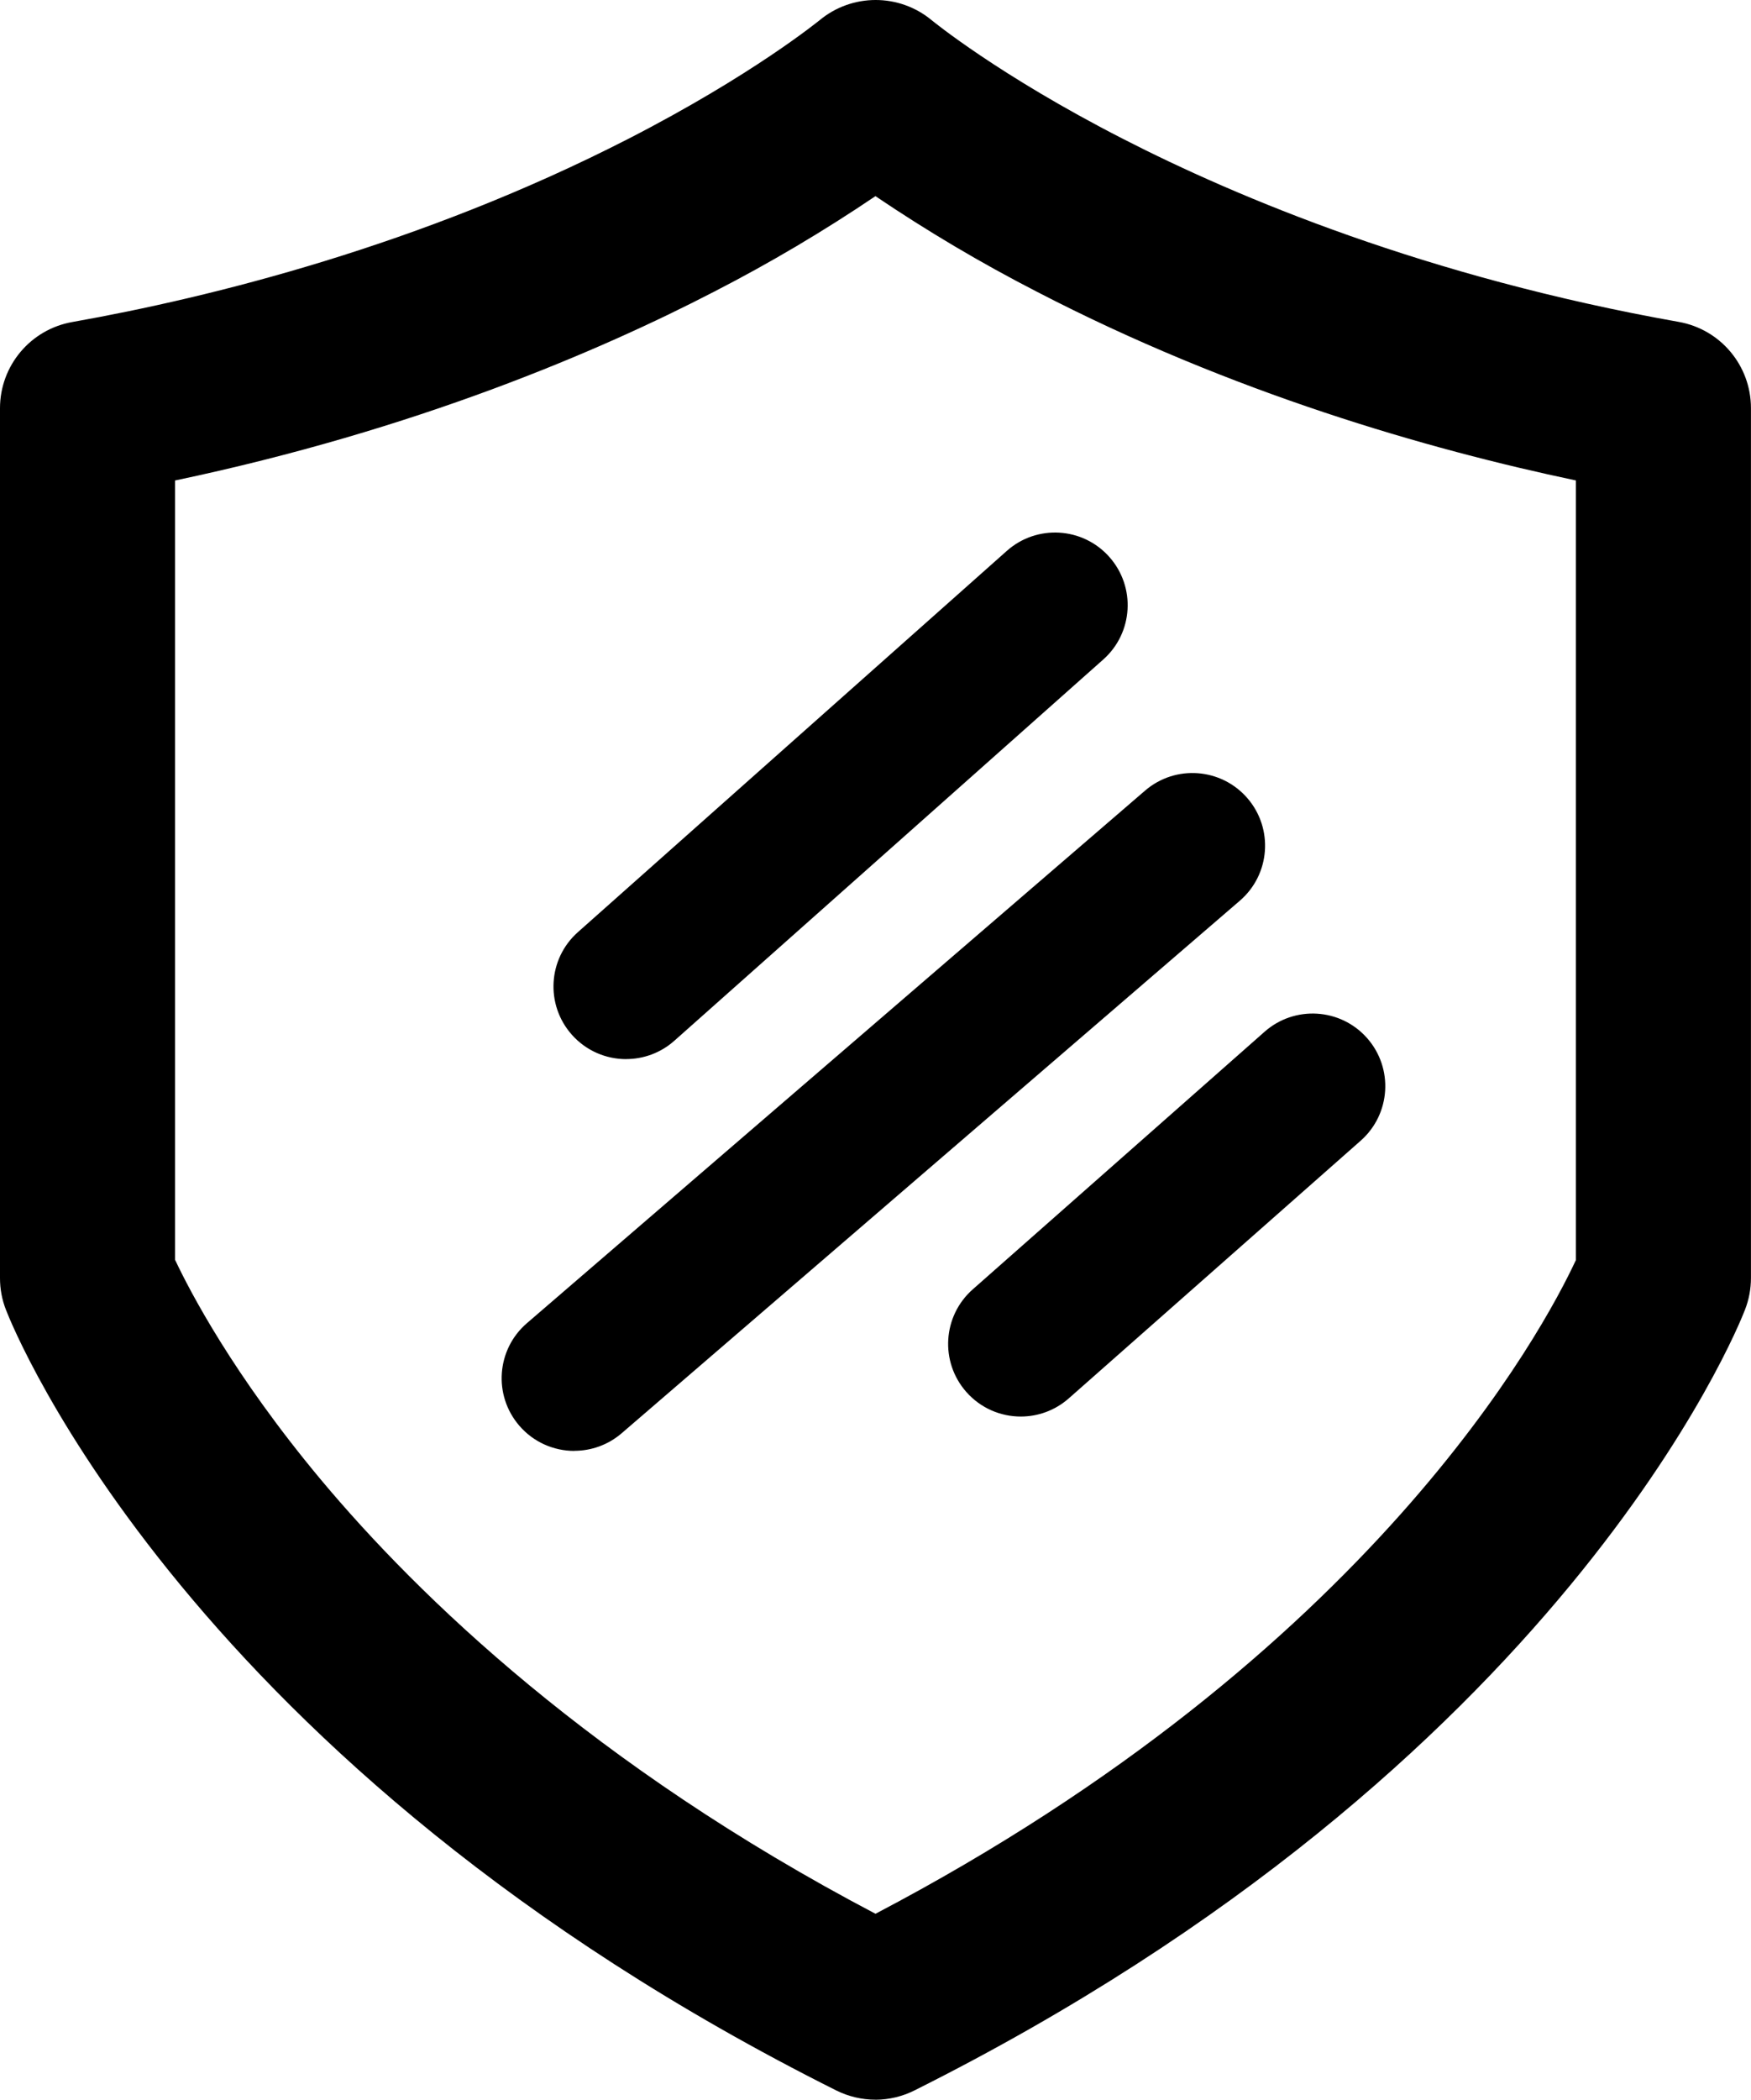 <?xml version="1.0" encoding="UTF-8"?>
<svg id="Layer_2" data-name="Layer 2" xmlns="http://www.w3.org/2000/svg" viewBox="0 0 373.76 448">
  <defs>
    <style>
      .cls-1 {
        stroke-width: 0px;
      }
    </style>
  </defs>
  <g id="Anti-Scratch">
    <g>
      <path class="cls-1" d="m186.87,448c-2.9,0-5.76-.68-8.36-1.97C40.2,376.83,2.79,283.42,1.26,279.44.42,277.3,0,275.01,0,272.71V87.1c0-9.06,6.5-16.81,15.42-18.39,29.63-5.25,74.28-16.34,118.66-39.07,26.62-13.65,40.68-25.2,40.86-25.32,6.94-5.76,17-5.76,23.94,0,.11.08,14.17,11.67,40.79,25.29,24.51,12.57,64.98,29.55,118.66,39.07,8.92,1.58,15.42,9.33,15.42,18.39v185.61c0,2.32-.43,4.61-1.27,6.77-1.52,3.95-38.93,97.35-177.24,166.55-2.6,1.31-5.46,2-8.37,2.01ZM37.38,268.82c3.13,6.64,12.37,24.43,31.04,46.8,21.01,25.13,58.3,61.12,118.46,92.71,105.91-55.55,142.63-124.7,149.5-139.47V102.51c-31.6-6.65-73.43-18.68-115.14-40.31-11.85-6.09-23.33-12.89-34.37-20.35-11.04,7.46-22.52,14.26-34.37,20.35-24.6,12.74-63.77,29.52-115.14,40.32v166.3Z"/>
      <g>
        <g>
          <line class="cls-1" x1="225.21" y1="129.13" x2="133.65" y2="210.48"/>
          <path class="cls-1" d="m133.65,225.98c-4.27,0-8.53-1.76-11.59-5.21-5.69-6.4-5.11-16.2,1.29-21.88l91.56-81.35c6.4-5.69,16.2-5.11,21.88,1.29,5.69,6.4,5.11,16.2-1.29,21.88l-91.56,81.35c-2.95,2.62-6.63,3.91-10.29,3.91Z"/>
        </g>
        <g>
          <line class="cls-1" x1="280.19" y1="231.76" x2="217.88" y2="286.74"/>
          <path class="cls-1" d="m217.89,302.24c-4.29,0-8.56-1.77-11.63-5.25-5.66-6.42-5.05-16.21,1.37-21.88l62.31-54.98c6.42-5.66,16.21-5.05,21.88,1.37,5.66,6.42,5.05,16.21-1.37,21.88l-62.31,54.98c-2.95,2.6-6.61,3.88-10.25,3.88Z"/>
        </g>
        <g>
          <line class="cls-1" x1="254.53" y1="180.45" x2="122.58" y2="294.07"/>
          <path class="cls-1" d="m122.59,309.57c-4.36,0-8.69-1.83-11.75-5.39-5.59-6.49-4.86-16.27,1.63-21.86l131.95-113.63c6.49-5.59,16.27-4.85,21.86,1.63,5.59,6.49,4.86,16.27-1.63,21.86l-131.95,113.62c-2.93,2.52-6.53,3.75-10.11,3.75Z"/>
        </g>
      </g>
    </g>
  </g>
</svg>